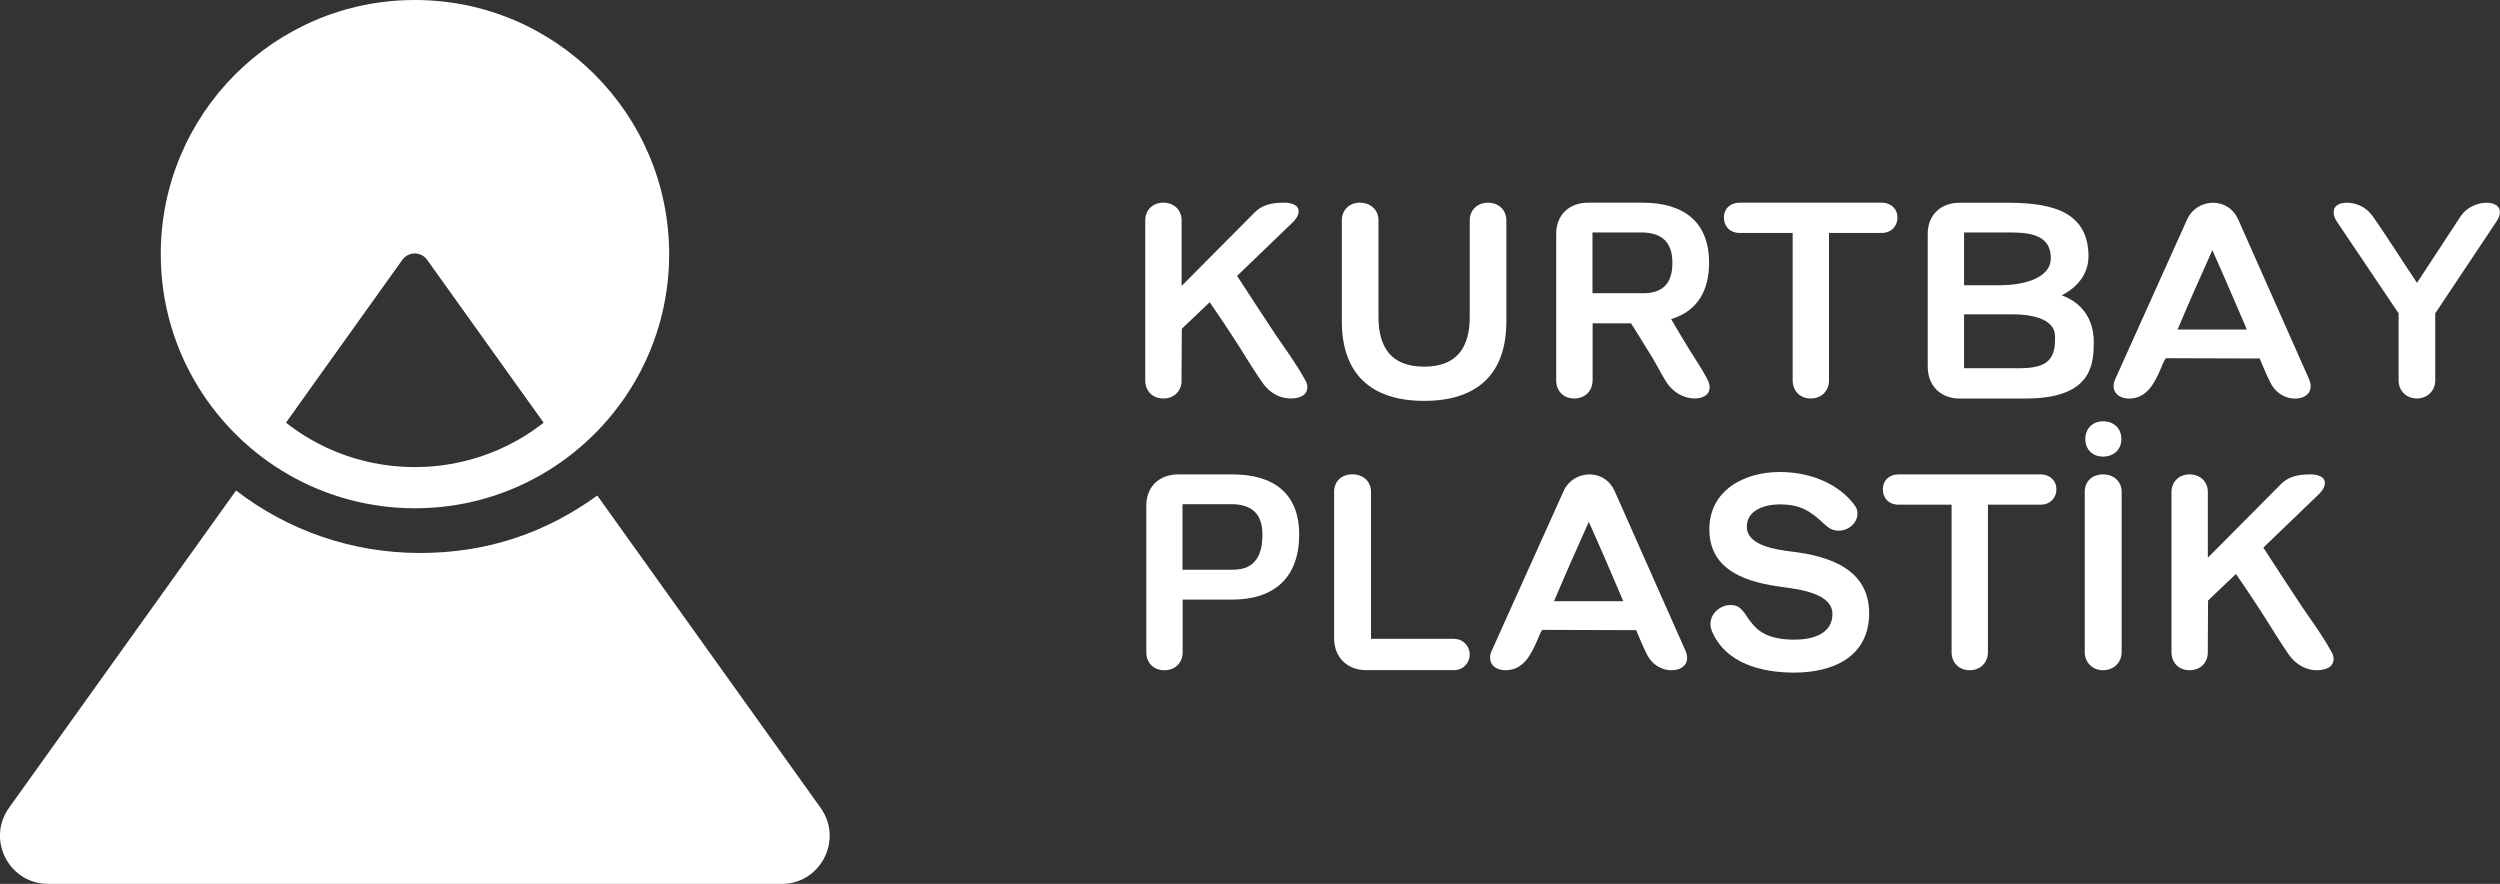 <svg xmlns="http://www.w3.org/2000/svg" id="katman_2" data-name="katman 2" viewBox="0 0 355.03 125.52"><rect x="0" y="0" width="355.03" height="125.52" fill="#333333" stroke="none"/><defs><style>      .cls-1 {        fill: #fff;      }    </style></defs><g id="katman_1" data-name="katman 1"><g><path class="cls-1" d="M167.8,54.03c0,1.51-1.06,2.56-2.6,2.56s-2.56-1.09-2.56-2.56v-22.76c0-1.43,1.06-2.49,2.56-2.49s2.6,1.02,2.6,2.49v9.34l10.48-10.55c1.17-1.09,2.6-1.28,4.14-1.28.75,0,2,.23,2,1.21,0,.6-.38,1.13-.79,1.54l-7.95,7.65c1.81,2.79,3.65,5.61,5.5,8.4,1.36,2,2.79,3.92,3.99,6.07.11.19.23.41.34.6.08.23.15.45.15.72,0,1.32-1.36,1.62-2.41,1.62-1.54,0-2.9-.83-3.81-2.03-.72-.98-1.36-2.03-2-3.01-1.81-2.94-3.69-5.8-5.65-8.63-1.32,1.24-2.64,2.52-3.96,3.77l-.04,7.35Z"></path><path class="cls-1" d="M190.56,31.27c0-1.43,1.06-2.49,2.56-2.49s2.64,1.02,2.64,2.49v13.72c0,4.3,1.77,7.08,6.48,7.08s6.48-2.79,6.48-7.08v-13.72c0-1.43,1.09-2.49,2.6-2.49s2.6,1.06,2.6,2.49v14.39c0,7.5-4.18,11.27-11.68,11.27s-11.68-3.81-11.68-11.27v-14.39Z"></path><path class="cls-1" d="M226.16,54.03c0,1.51-1.09,2.56-2.6,2.56s-2.56-1.06-2.56-2.56v-20.84c0-2.68,1.85-4.41,4.56-4.41h7.65c5.73,0,9.5,2.56,9.5,8.55,0,3.81-1.54,6.82-5.39,7.99.87,1.47,1.73,2.94,2.64,4.41.83,1.36,1.73,2.64,2.45,4.03.19.38.38.75.38,1.21,0,1.21-1.09,1.62-2.11,1.62-1.58,0-3.05-.9-3.92-2.15-.75-1.13-1.32-2.34-2-3.47-1.02-1.7-2.07-3.35-3.13-5.05h-5.46v8.1ZM233.32,41.64c2.9,0,4.18-1.47,4.18-4.3,0-2.98-1.51-4.33-4.45-4.33h-6.9v8.63h7.16Z"></path><path class="cls-1" d="M247.04,33.08c-1.32,0-2.22-.9-2.22-2.19s.94-2.11,2.22-2.11h20.2c1.28,0,2.22.87,2.22,2.11s-.9,2.19-2.22,2.19h-7.5v20.95c0,1.51-1.09,2.56-2.6,2.56s-2.56-1.09-2.56-2.56v-20.95h-7.54Z"></path><path class="cls-1" d="M297.34,48.57c0,1.39-.08,2.79-.64,4.07-1.54,3.54-6.03,3.96-9.34,3.96h-9.04c-2.75,0-4.56-1.85-4.56-4.52v-18.88c0-2.68,1.85-4.41,4.56-4.41h6.44c5.5,0,11.83.64,11.83,7.61,0,2.52-1.62,4.45-3.81,5.54,3.01,1.09,4.56,3.5,4.56,6.63ZM284.23,40.5c2.45,0,7.01-.72,7.01-3.84,0-3.62-3.54-3.65-6.33-3.65h-5.99v7.5h5.31ZM286.26,52.3c3.05,0,5.58-.26,5.58-3.96v-.57c0-2.71-3.88-3.13-5.95-3.13h-6.97v7.65h7.35Z"></path><path class="cls-1" d="M307.59,50.87c-.15.15-.26.41-.38.64-.11.26-.23.53-.3.72-.87,2.03-1.96,4.37-4.56,4.37-1.13,0-2.19-.57-2.19-1.81,0-.38.11-.72.26-1.02l10.21-22.68c.64-1.39,2.07-2.3,3.65-2.3s2.9.9,3.54,2.3l10.06,22.68c.15.34.26.68.26,1.06,0,1.24-1.09,1.77-2.19,1.77-1.62,0-2.9-.94-3.58-2.37-.53-1.06-.98-2.19-1.47-3.32l-13.34-.04ZM319.08,46.8c-1.62-3.77-3.2-7.5-4.9-11.27-1.7,3.77-3.35,7.5-4.94,11.27h9.83Z"></path><path class="cls-1" d="M331.82,31.39c-.26-.41-.41-.75-.41-1.24,0-1.06.98-1.36,1.88-1.36,1.47,0,2.79.72,3.62,1.85,2.19,3.13,4.22,6.37,6.33,9.53l6.25-9.53c.79-1.13,2.22-1.85,3.65-1.85.87,0,1.88.34,1.88,1.36,0,.45-.23.87-.45,1.24l-8.74,13.11v9.53c0,1.47-1.13,2.56-2.6,2.56s-2.6-1.06-2.6-2.56v-9.53l-8.82-13.11Z"></path><path class="cls-1" d="M167.95,92.62c0,1.51-1.06,2.56-2.6,2.56s-2.56-1.06-2.56-2.56v-20.84c0-2.68,1.85-4.41,4.56-4.41h7.65c5.73,0,9.5,2.56,9.5,8.55s-3.43,9.23-9.5,9.23h-7.05v7.46ZM175.14,80.9c3.17,0,4.14-2.15,4.14-4.97,0-2.98-1.51-4.33-4.45-4.33h-6.9v9.31h7.2Z"></path><path class="cls-1" d="M206.49,90.73c1.28,0,2.22.98,2.22,2.22s-.94,2.22-2.22,2.22h-12.47c-2.71,0-4.56-1.85-4.56-4.52v-20.8c0-1.51,1.06-2.49,2.6-2.49s2.64,1.02,2.64,2.49v20.87h11.79Z"></path><path class="cls-1" d="M219.04,89.45c-.15.15-.26.41-.38.64-.11.26-.23.53-.3.72-.87,2.03-1.96,4.37-4.56,4.37-1.13,0-2.19-.57-2.19-1.81,0-.38.11-.72.26-1.02l10.21-22.68c.64-1.39,2.07-2.3,3.65-2.3s2.9.9,3.54,2.3l10.06,22.68c.15.34.26.68.26,1.06,0,1.24-1.09,1.77-2.19,1.77-1.62,0-2.9-.94-3.58-2.37-.53-1.06-.98-2.19-1.47-3.32l-13.34-.04ZM230.53,85.38c-1.62-3.77-3.2-7.5-4.9-11.27-1.7,3.77-3.35,7.5-4.94,11.27h9.83Z"></path><path class="cls-1" d="M248.02,87.45c.19.3.38.6.64.9.94,1.24,2.41,2.49,6.14,2.49,2.45,0,5.43-.72,5.43-3.65s-4.75-3.5-6.97-3.81c-4.97-.64-10.51-2.19-10.51-8.21,0-5.54,4.94-8.14,9.99-8.14,3.92,0,7.95,1.36,10.44,4.45.38.49.6.83.6,1.47,0,1.36-1.32,2.41-2.64,2.41-.9,0-1.39-.34-2.03-.9-2.03-1.92-3.43-2.83-6.37-2.83-2.03,0-4.67.75-4.67,3.17,0,2.75,4.37,3.28,6.44,3.54,5.28.64,10.93,2.49,10.93,8.74s-5.2,8.44-10.63,8.44c-4.63,0-9.8-1.28-11.72-5.95-.11-.3-.19-.6-.19-.94,0-1.51,1.39-2.71,2.86-2.71.79,0,1.28.3,1.66.75.23.23.41.49.6.79Z"></path><path class="cls-1" d="M269.61,71.67c-1.32,0-2.22-.9-2.22-2.19s.94-2.11,2.22-2.11h20.2c1.28,0,2.22.87,2.22,2.11s-.9,2.19-2.22,2.19h-7.5v20.95c0,1.51-1.09,2.56-2.6,2.56s-2.56-1.09-2.56-2.56v-20.95h-7.54Z"></path><path class="cls-1" d="M296.06,69.86c0-1.51,1.06-2.49,2.6-2.49s2.64,1.02,2.64,2.49v22.72c0,1.51-1.13,2.6-2.64,2.6s-2.6-1.09-2.6-2.6v-22.72ZM298.66,59.83c1.54,0,2.6,1.02,2.6,2.52s-1.09,2.49-2.6,2.49-2.52-1.02-2.52-2.49,1.02-2.52,2.52-2.52Z"></path><path class="cls-1" d="M313.54,92.62c0,1.51-1.06,2.56-2.6,2.56s-2.56-1.09-2.56-2.56v-22.76c0-1.43,1.06-2.49,2.56-2.49s2.6,1.02,2.6,2.49v9.34l10.48-10.55c1.17-1.09,2.6-1.28,4.14-1.28.75,0,2,.23,2,1.21,0,.6-.38,1.13-.79,1.54l-7.95,7.65c1.81,2.79,3.65,5.61,5.5,8.4,1.36,2,2.79,3.92,3.99,6.07.11.19.23.41.34.6.08.23.15.45.15.72,0,1.32-1.36,1.62-2.41,1.62-1.54,0-2.9-.83-3.81-2.03-.72-.98-1.36-2.03-2-3.01-1.81-2.94-3.69-5.8-5.65-8.63-1.32,1.24-2.64,2.52-3.96,3.77l-.04,7.35Z"></path></g><g><path class="cls-1" d="M110.99,125.52H6.83c-5.55,0-8.78-6.28-5.55-10.8l32.24-45.06c7.24,5.57,16.29,8.87,26.12,8.87s18.1-3.02,25.18-8.16l31.72,44.36c3.23,4.52,0,10.8-5.55,10.8Z"></path><path class="cls-1" d="M58.92,0C38.98,0,22.83,16.16,22.83,36.09c0,6.95,1.96,13.42,5.36,18.92,6.36,10.3,17.74,17.17,30.74,17.17s24.39-6.88,30.75-17.19c3.39-5.49,5.35-11.97,5.35-18.9C95.01,16.16,78.85,0,58.92,0ZM71.79,63.4c-3.89,1.87-8.26,2.93-12.88,2.93s-8.98-1.05-12.89-2.93c-1.92-.93-3.74-2.06-5.4-3.37,0-.02.02-.04.03-.06l4.38-6.14,12.11-16.93c.87-1.21,2.65-1.21,3.52,0l12.4,17.34,4.1,5.73s.03.04.04.06c-1.67,1.31-3.48,2.44-5.41,3.37Z"></path></g></g></svg>